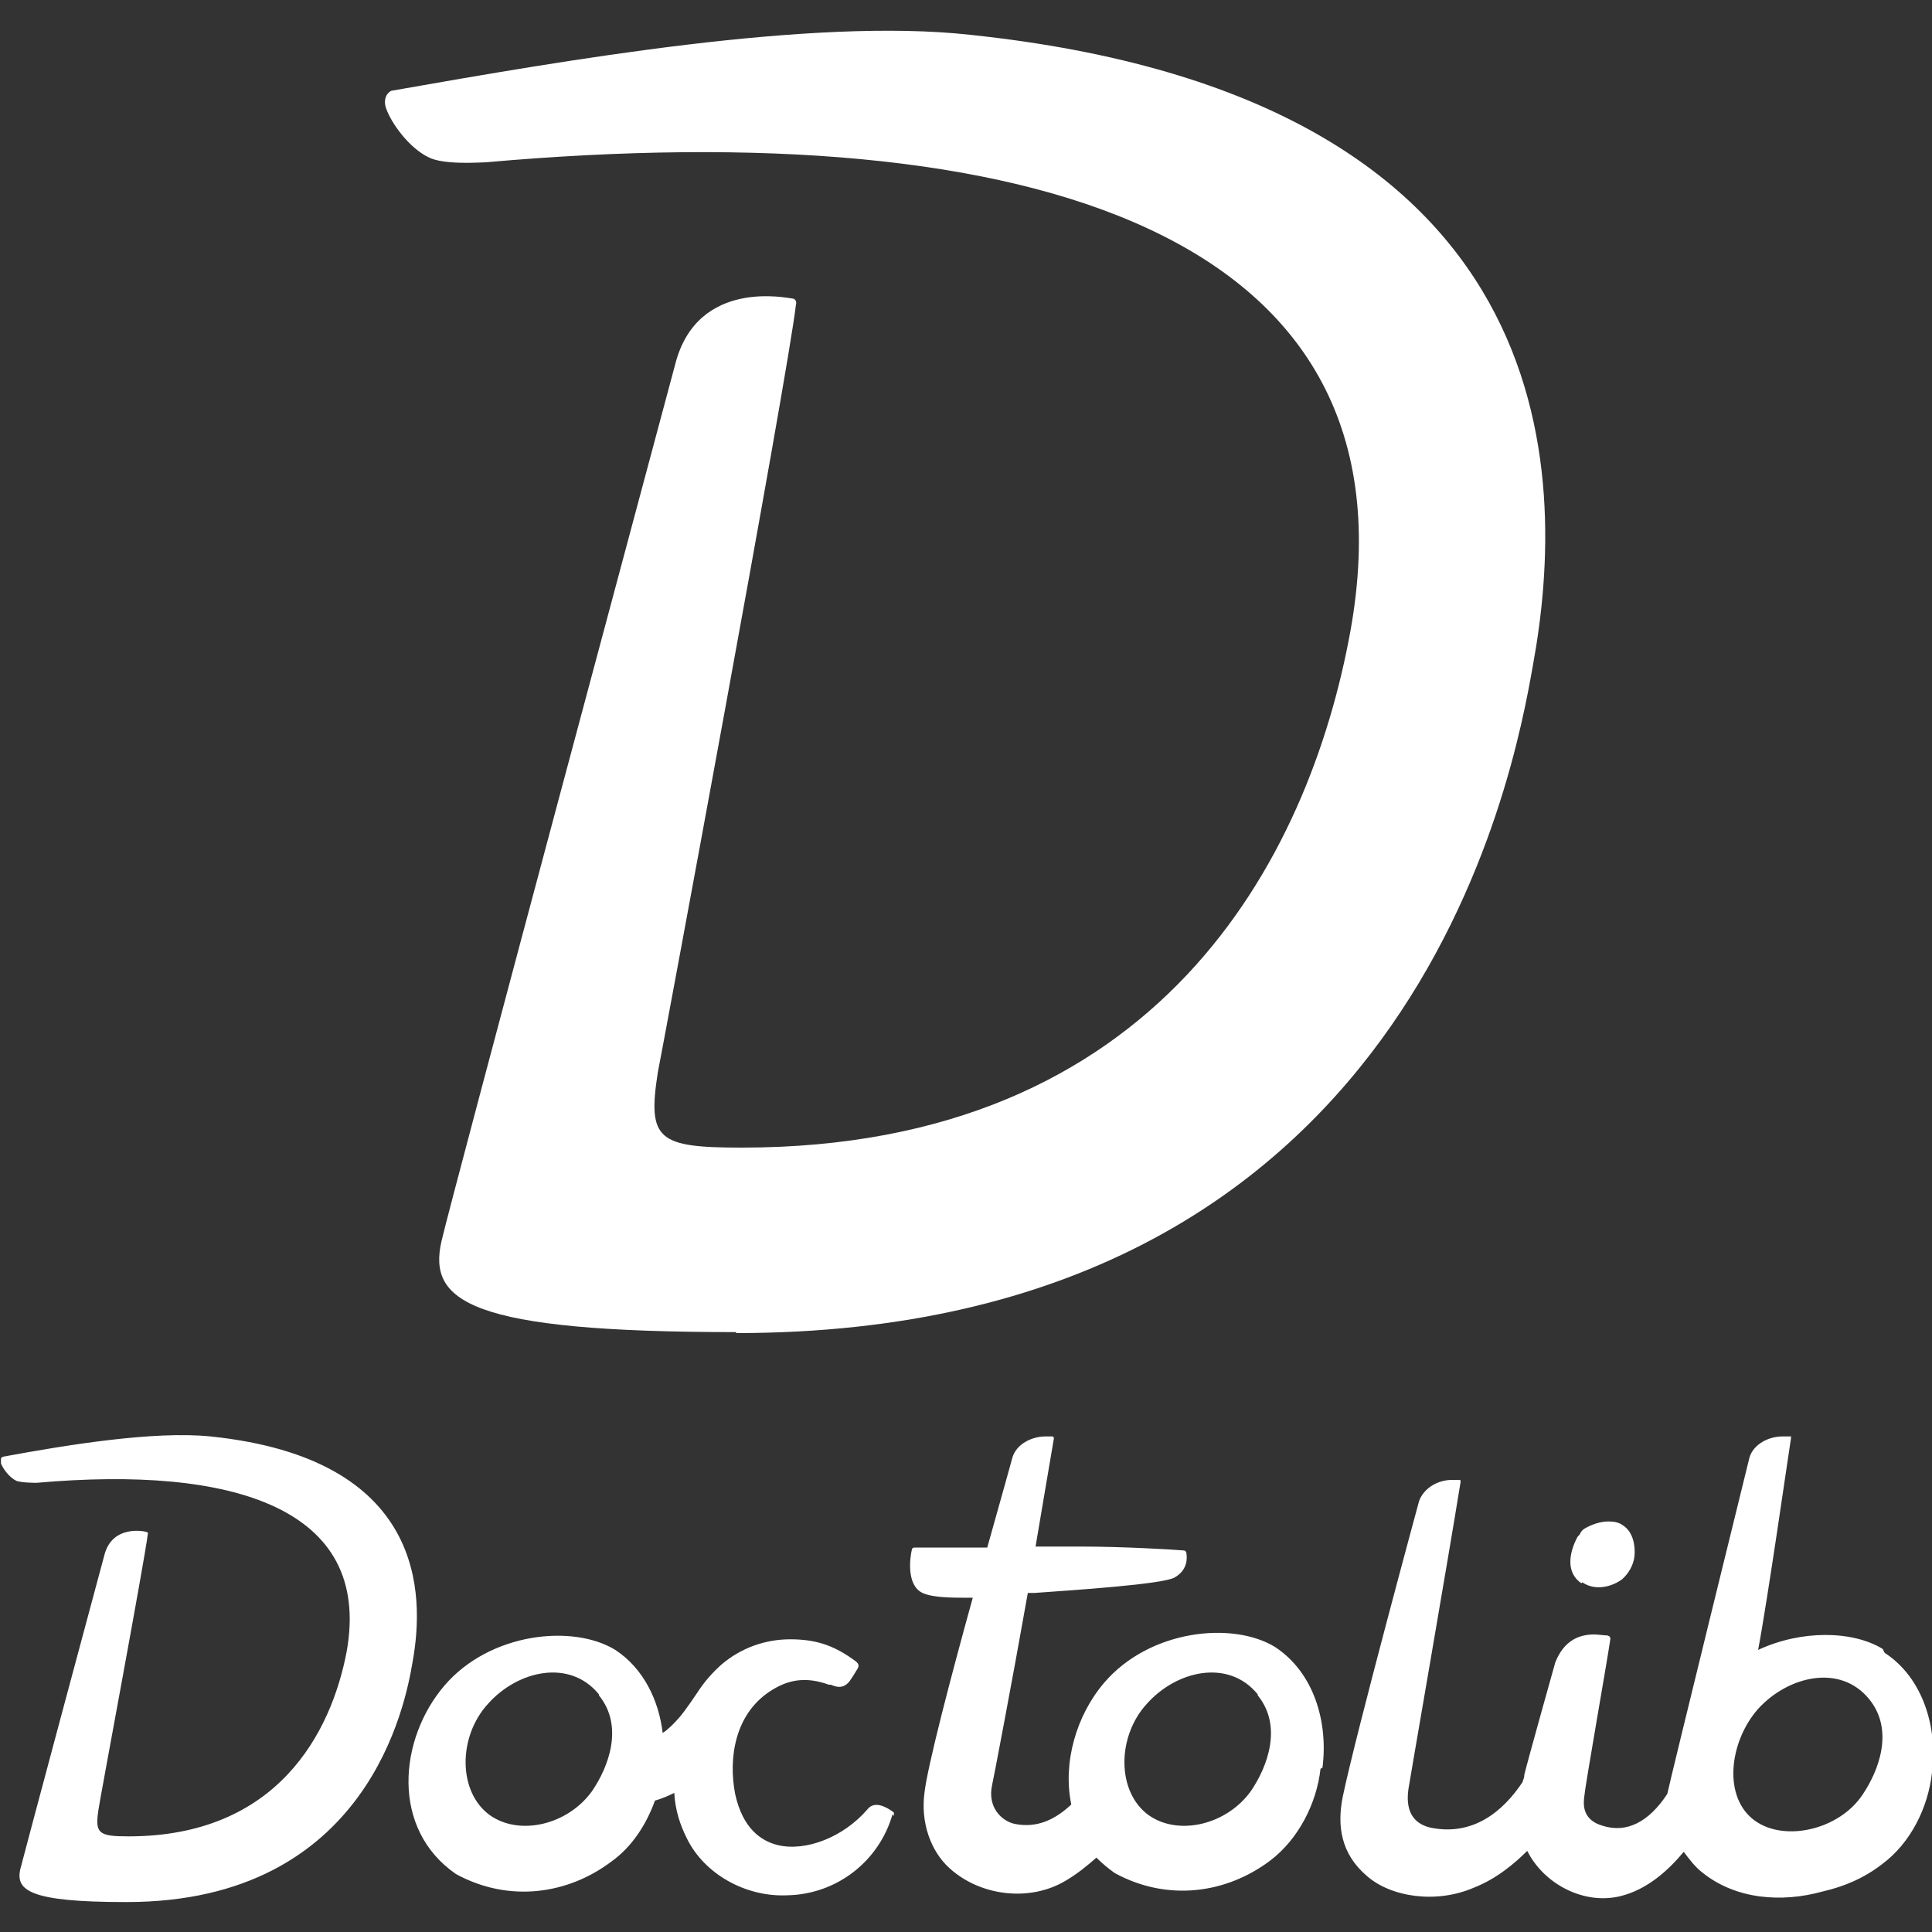 <?xml version="1.0" encoding="UTF-8"?>
<svg id="Layer_1" xmlns="http://www.w3.org/2000/svg" version="1.1" viewBox="0 0 200 200">
  <rect x="0" y="0" width="200" height="200" fill="#333333" stroke="none"/>
  <!-- Generator: Adobe Illustrator 29.2.1, SVG Export Plug-In . SVG Version: 2.1.0 Build 116)  -->
  <defs>
    <style>
      .st0 {
        fill: #fff;
      }
    </style>
  </defs>
  <path id="Doctolib_Logo" class="st0" d="M13,196.9c-9.9,0-11.4-1.2-10.9-3.4.4-1.6,8.5-31.8,8.7-32.5.8-3.2,4.2-2.5,4.4-2.4,0,0,.2.1.1.2-.3,2.6-5.1,28.2-5.1,28.5-.4,2.5,0,2.8,3.1,2.8,15.4,0,21-10.7,22.6-19.2,2.6-14.8-11.8-19.2-32.1-17.4-.2,0-1.5,0-2.1-.2-.8-.4-1.4-1.3-1.6-1.8,0-.2,0-.4,0-.5,0,0,0-.1.2-.2,6.5-1.2,15.6-2.7,21.5-2.1,22.2,2.3,22.2,16.3,20.9,23.4-.7,4.1-4.5,24.8-29.6,24.8ZM92.4,187.8c-1.4,4.9-5.8,8.3-10.9,8.4-4.3.2-8.6-2.2-10.4-5.9-.7-1.4-1.2-2.9-1.3-4.7-.6.3-1.3.6-2,.8-.9,2.5-2.4,4.8-4.5,6.3-4.5,3.4-10.6,4.3-16.1,1.3-6.8-4.7-5.9-14-1.2-19.5,4.7-5.5,13.3-6.4,17.7-3.7,2.9,1.9,4.5,5.2,4.9,8.6.6-.4,1.2-1,1.8-1.7.6-.7,1.8-2.5,1.8-2.5.7-1.1,1.6-2.1,2.5-2.9,2-1.7,4.5-2.6,7.1-2.6s4.4.6,6.4,2c.6.4.8.6.6,1-.3.5-.6,1-.9,1.4-.7.8-1.4.5-1.9.3,0,0-.1,0-.2,0-2.2-.8-4-.6-5.8.5-4,2.4-4.6,7.2-3.9,10.8.8,3.7,2.8,4.9,4.4,5.3,2.9.7,6.8-.8,9.3-3.7.7-.9,1.9-.3,2.7.3,0,0,0,0,0,0,.1.1,0,.4,0,.4h0ZM62,175.4c-3-3.7-8.4-2.5-11.5,1-3.1,3.4-3.1,9.1.2,11.5,3.1,2.2,8.1,1,10.6-2.5,1.7-2.5,3.3-6.7.7-9.9h0ZM136.7,183.1c-.4,3.6-2.3,7.3-5.2,9.5-4.5,3.4-10.6,4.3-16.1,1.3-.7-.5-1.3-1-1.9-1.6-.9.8-2,1.7-3.2,2.4-3.7,2.2-8.8,1.6-12-1.3-2-1.8-3-4.8-2.6-7.8.3-2.7,2.7-11.9,5-20.2-2.2,0-4.1,0-5.2-.5-1.7-.8-1.3-3.7-1.1-4.5,0-.1.1-.2.3-.2.8,0,4,0,7.5,0,1.5-5.3,2.6-9.3,2.6-9.3.4-1.4,2-2.2,3.4-2.2s.5,0,.8,0c0,0,.1.1.1.2-.4,2.3-1.1,6.5-1.9,11.2,1.9,0,3.6,0,4.8,0,4.1,0,9.4.3,10.5.4.1,0,.2,0,.3.2.1.5.2,1.8-1.2,2.6-1.2.7-10.3,1.3-14.5,1.6-.2,0-.4,0-.7,0-1.7,9.6-3.6,19.5-3.7,19.9-.5,2.3,1,3.7,2.3,4,2.4.5,4.3-.5,5.9-2-.9-4.3.5-9.2,3.4-12.6,4.7-5.5,13.3-6.4,17.7-3.7,4.1,2.7,5.5,7.9,4.9,12.5h0ZM130.2,175.4c-3-3.7-8.4-2.5-11.5,1-3.1,3.4-3.1,9.1.2,11.5,3.1,2.2,8.1,1,10.6-2.5,1.7-2.5,3.3-6.7.7-9.9h0ZM163.8,163.8c1.3.9,3,.5,4.1-.3.7-.6,1.2-1.5,1.3-2.4.1-1-.1-2.5-1.2-3.2-.4-.3-.9-.4-1.5-.4-.8,0-1.7.3-2.4.7-.2.1-.4.3-.5.5,0,.1-.2.3-.3.4-.9,1.7-1.2,3.7.4,4.8h0ZM194.9,170.7c-3.1-1.9-8.4-2-12.9.1,1-5.3,3.1-20,3.4-21.9,0,0,0-.1,0-.2s0,0-.1,0c-.3,0-.5,0-.8,0-1.4,0-3,.8-3.4,2.2,0,0-8.2,33.3-8.5,34.8-1.9,2.9-4.2,4.1-6.7,3.3-2.1-.6-2-2.2-1.9-3,.1-1.2,2.3-13.6,2.7-16.3,0-.2,0-.3-.3-.4-.4,0-.9-.1-1.4-.1-1.5,0-3.1.6-4,2.9,0,0-2.7,9.6-3.2,11.6,0,.3-.1.5-.2.8-2,3-5.1,5.6-9.5,4.7-1.3-.3-2.7-1.2-2.3-4,.1-.7,4.2-24.3,5.4-31.8,0-.1,0-.2-.1-.2-.3,0-.5,0-.8,0-1.4,0-2.9.8-3.4,2.2,0,0-6.5,23.9-7.9,30.6-.6,3-.2,5.9,2.5,8.2,2.5,2.2,7.2,2.9,11.1,1.2,2.3-.9,4.2-2.5,5.5-3.8,1.7,3.4,5.8,5.6,9.6,4.7,2.9-.7,5.1-2.8,6.6-4.6.6.8,1.2,1.6,2,2.2,3.4,2.7,8.1,3.1,12.4,1.9,2.2-.5,4.3-1.4,6.1-2.8,3-2.2,4.8-5.9,5.2-9.5.6-4.6-.9-9.8-4.9-12.4h0ZM192.8,185.8c-2.4,3.6-8,4.9-11.1,2.7-3.4-2.4-2.7-8.2.3-11.6,3.1-3.4,8.5-4.7,11.5-1,2.6,3.2,1,7.4-.7,9.9Z"/>
  <path class="st0" d="M76.2,137.9c-27.7,0-31.9-3.2-30.5-9.4,1-4.4,23.7-88.9,24.2-90.8,2.3-9,11.8-6.8,12.1-6.8.3,0,.5.3.4.6-.8,7.2-14.1,78.6-14.3,79.5-1.1,7,0,7.8,8.7,7.8,43.1,0,58.7-29.8,63-53.5,7.4-41.2-33.1-53.5-89.5-48.5-.5,0-4.3.3-5.9-.5-2.1-1-3.9-3.6-4.4-5-.2-.5-.2-1,0-1.4.1-.2.3-.4.5-.5,18.2-3.2,43.5-7.6,59.9-5.8,61.9,6.5,61.9,45.5,58.3,65.2-2,11.4-12.5,69.2-82.5,69.2Z"/>
</svg>